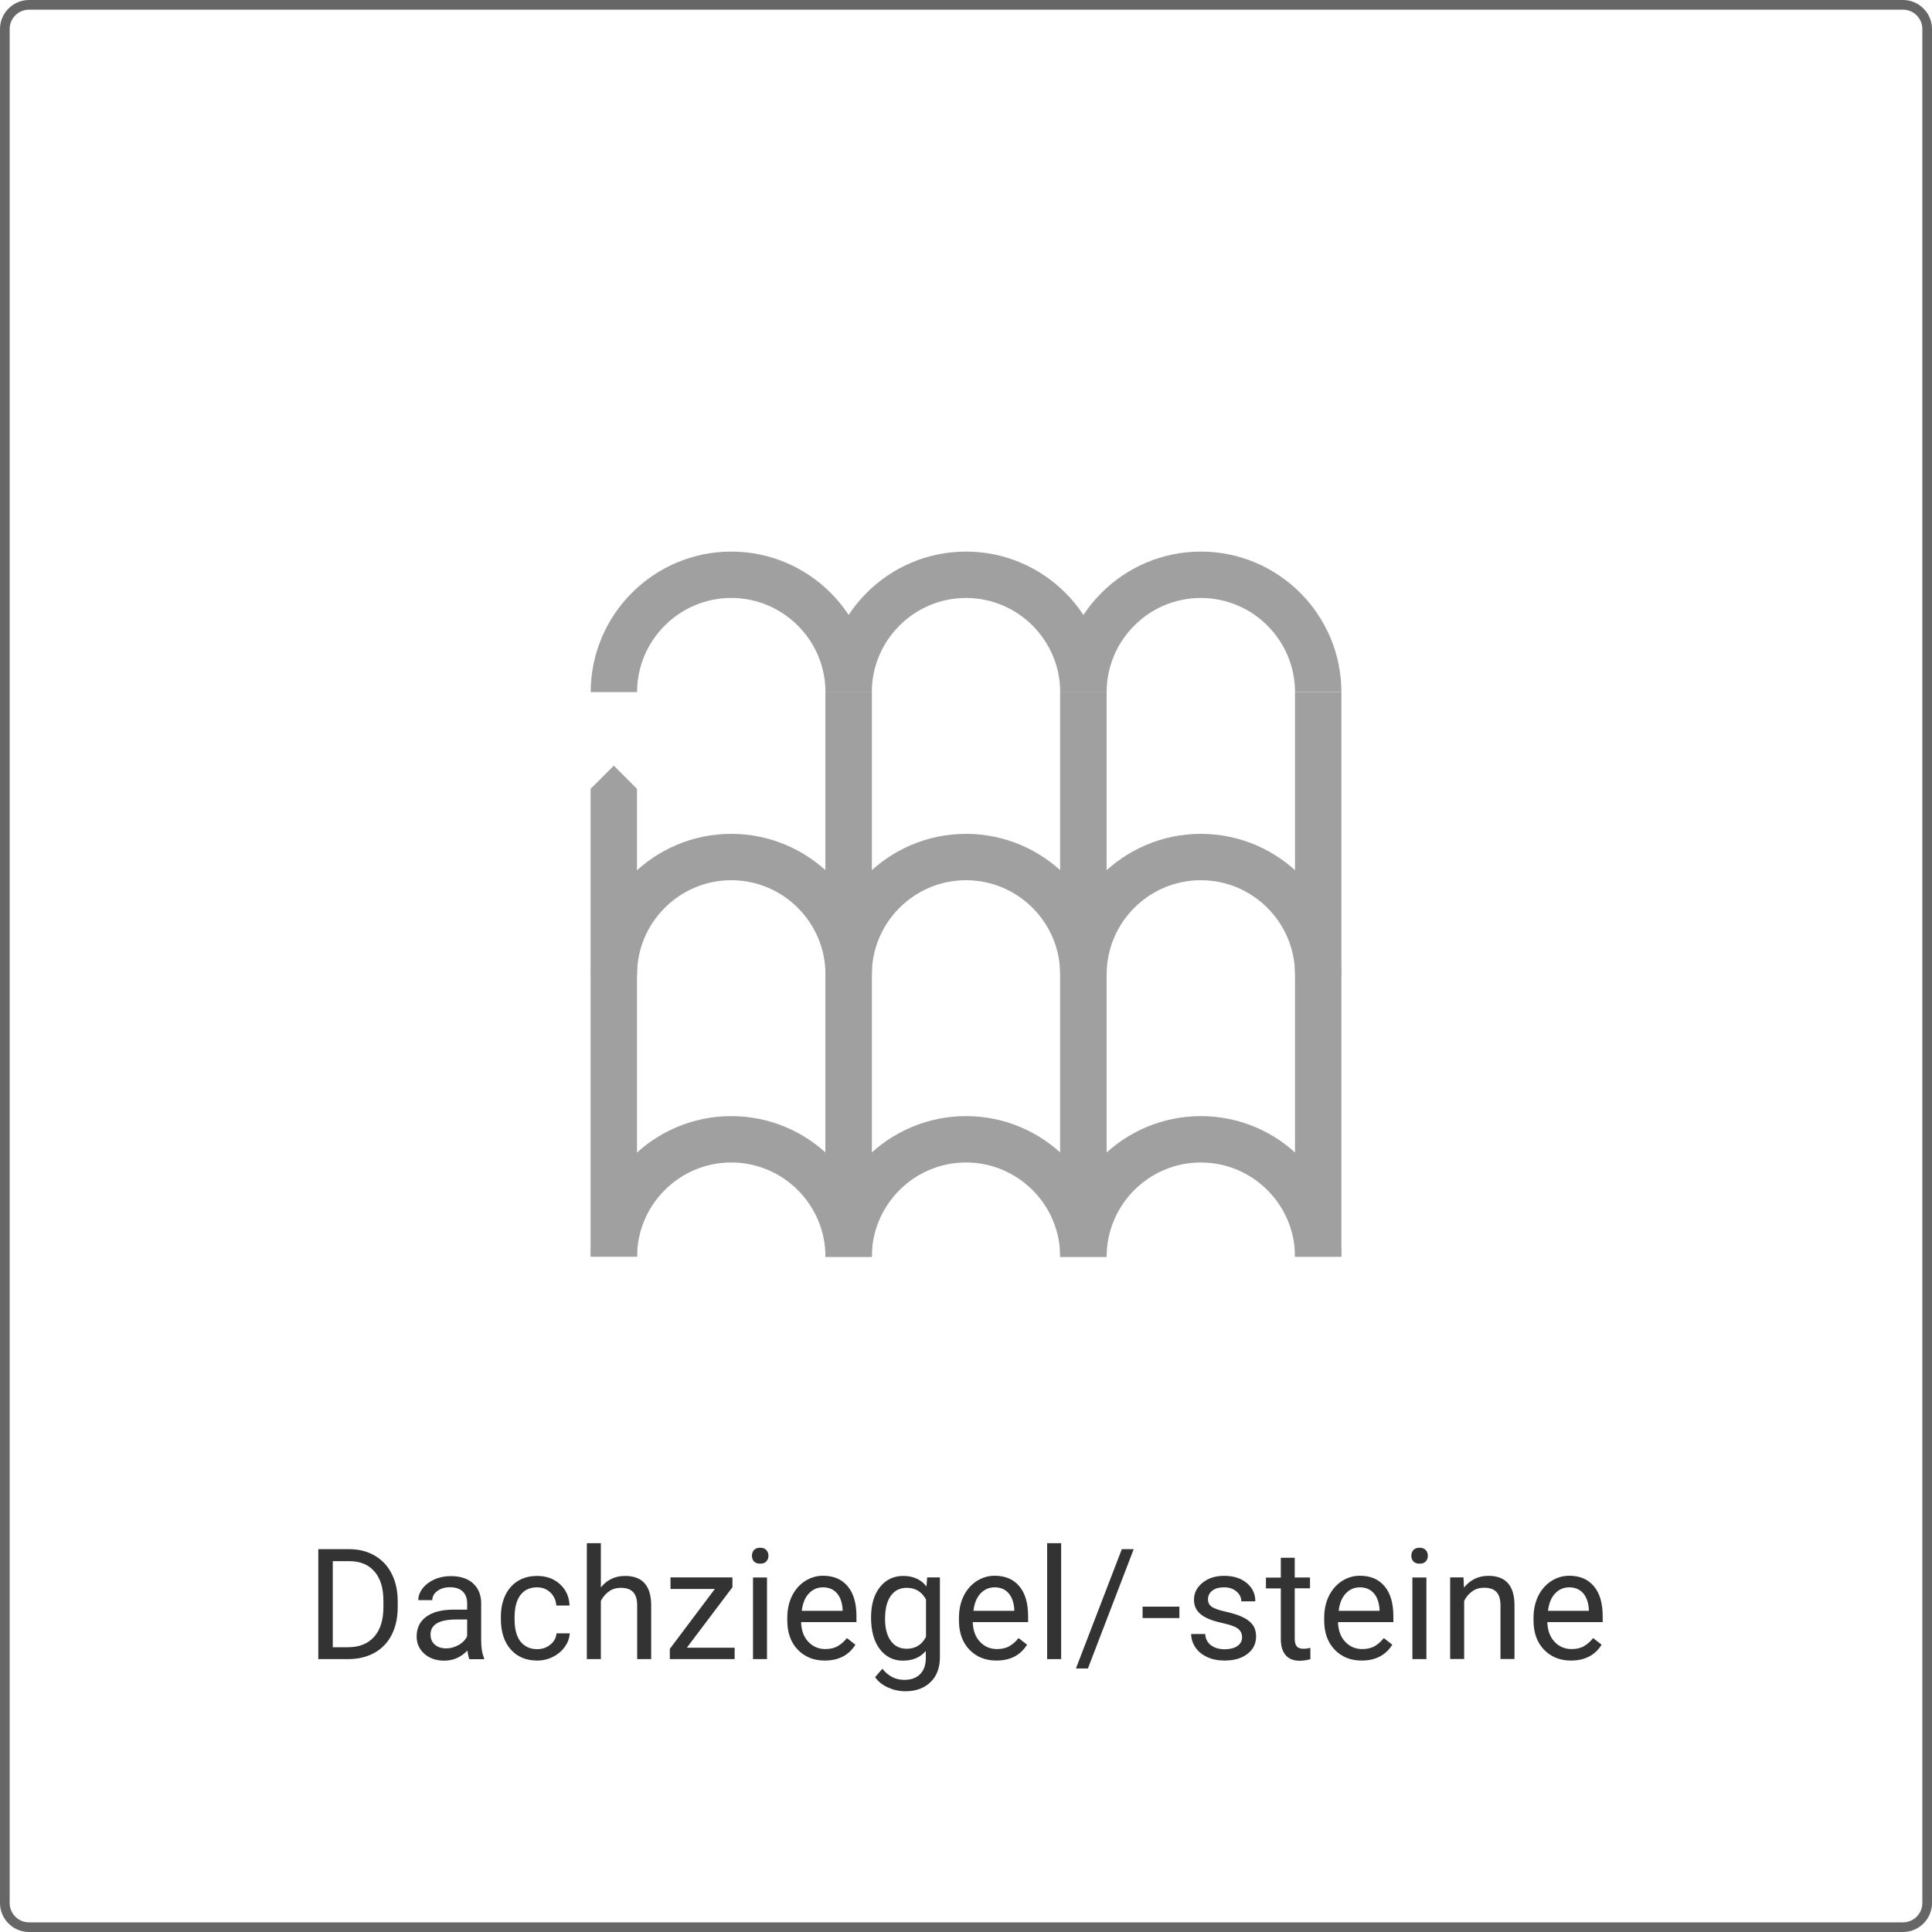 <?xml version="1.0" encoding="utf-8"?> <svg xmlns="http://www.w3.org/2000/svg" xmlns:xlink="http://www.w3.org/1999/xlink" version="1.1" x="0px" y="0px" viewBox="0 0 200 200" style="enable-background:new 0 0 200 200;" xml:space="preserve"> <style type="text/css"> .st0{fill:#FF5A3C;} .st1{fill:none;stroke:#FF5A3C;stroke-width:8;stroke-miterlimit:10;} .st2{fill:#A0A0A0;} .st3{fill:none;stroke:#A0A0A0;stroke-width:8;stroke-miterlimit:10;} .st4{fill:#666666;} .st5{fill:#333333;} .st6{fill:#9E9E9E;} .st7{fill:none;stroke:#FF5A3C;stroke-width:8;stroke-linecap:square;stroke-miterlimit:10;} .st8{fill:#FFFFFF;} .st9{fill:#64BED2;} .st10{fill:#80B200;} .st11{fill:none;stroke:#A0A0A0;stroke-width:8;stroke-linecap:square;stroke-miterlimit:10;} .st12{fill:#82B400;} </style> <g id="Ebene_1"> <g> <rect x="85.45" y="71.65" class="st2" width="4.8" height="58.45"></rect> <path class="st2" d="M90.25,100.87h-4.8c0-5.38-4.38-9.75-9.75-9.75s-9.75,4.38-9.75,9.75h-4.8c0-8.02,6.53-14.55,14.55-14.55 S90.25,92.85,90.25,100.87z"></path> <path class="st2" d="M90.25,130.09h-4.8c0-5.38-4.38-9.75-9.75-9.75s-9.75,4.38-9.75,9.75h-4.8c0-8.02,6.53-14.55,14.55-14.55 S90.25,122.07,90.25,130.09z"></path> <path class="st2" d="M90.25,71.65h-4.8c0-5.38-4.38-9.75-9.75-9.75s-9.75,4.38-9.75,9.75h-4.8c0-8.02,6.53-14.55,14.55-14.55 S90.25,63.62,90.25,71.65z"></path> <rect x="85.45" y="71.65" class="st2" width="4.8" height="58.45"></rect> <rect x="109.75" y="71.65" class="st2" width="4.8" height="58.45"></rect> <path class="st2" d="M114.55,100.87h-4.8c0-5.38-4.38-9.75-9.75-9.75s-9.75,4.38-9.75,9.75h-4.8c0-8.02,6.53-14.55,14.55-14.55 S114.55,92.85,114.55,100.87z"></path> <path class="st2" d="M114.55,130.09h-4.8c0-5.38-4.38-9.75-9.75-9.75s-9.75,4.38-9.75,9.75h-4.8c0-8.02,6.53-14.55,14.55-14.55 S114.55,122.07,114.55,130.09z"></path> <path class="st2" d="M114.55,71.65h-4.8c0-5.38-4.38-9.75-9.75-9.75s-9.75,4.38-9.75,9.75h-4.8c0-8.02,6.53-14.55,14.55-14.55 S114.55,63.62,114.55,71.65z"></path> <rect x="109.75" y="71.65" class="st2" width="4.8" height="58.45"></rect> <rect x="134.06" y="71.65" class="st2" width="4.8" height="58.45"></rect> <path class="st2" d="M138.86,100.87h-4.8c0-5.38-4.38-9.75-9.75-9.75c-5.38,0-9.75,4.38-9.75,9.75h-4.8 c0-8.02,6.53-14.55,14.55-14.55S138.86,92.85,138.86,100.87z"></path> <path class="st2" d="M138.86,130.09h-4.8c0-5.38-4.38-9.75-9.75-9.75c-5.38,0-9.75,4.38-9.75,9.75h-4.8 c0-8.02,6.53-14.55,14.55-14.55S138.86,122.07,138.86,130.09z"></path> <path class="st2" d="M138.86,71.65h-4.8c0-5.38-4.38-9.75-9.75-9.75c-5.38,0-9.75,4.38-9.75,9.75h-4.8 c0-8.02,6.53-14.55,14.55-14.55S138.86,63.62,138.86,71.65z"></path> <polygon class="st2" points="63.54,79.26 61.14,81.66 61.14,130.09 65.94,130.09 65.94,81.66 "></polygon> </g> <g> <path class="st4" d="M197,1c1.1,0,2,0.9,2,2v194c0,1.1-0.9,2-2,2H3c-1.1,0-2-0.9-2-2V3c0-1.1,0.9-2,2-2H197 M197,0H3 C1.35,0,0,1.35,0,3v194c0,1.65,1.35,3,3,3h194c1.65,0,3-1.35,3-3V3C200,1.35,198.65,0,197,0L197,0z"></path> </g> <g> <path class="st5" d="M32.95,171.75v-11.38h3.21c0.99,0,1.86,0.22,2.62,0.66c0.76,0.44,1.35,1.06,1.76,1.87 c0.41,0.81,0.62,1.73,0.63,2.78v0.73c0,1.07-0.21,2.01-0.62,2.82c-0.41,0.81-1.01,1.43-1.77,1.86c-0.77,0.43-1.66,0.65-2.68,0.66 H32.95z M34.45,161.6v8.92h1.58c1.16,0,2.06-0.36,2.7-1.08c0.64-0.72,0.96-1.74,0.96-3.07v-0.66c0-1.29-0.3-2.3-0.91-3.01 c-0.61-0.72-1.47-1.08-2.58-1.09H34.45z"></path> <path class="st5" d="M48.59,171.75c-0.08-0.17-0.15-0.46-0.2-0.89c-0.67,0.7-1.47,1.05-2.41,1.05c-0.83,0-1.52-0.24-2.05-0.71 c-0.53-0.47-0.8-1.07-0.8-1.79c0-0.88,0.33-1.56,1-2.05c0.67-0.49,1.61-0.73,2.82-0.73h1.41v-0.66c0-0.5-0.15-0.91-0.45-1.21 c-0.3-0.3-0.75-0.45-1.34-0.45c-0.52,0-0.95,0.13-1.3,0.39c-0.35,0.26-0.52,0.58-0.52,0.95H43.3c0-0.42,0.15-0.83,0.45-1.22 c0.3-0.39,0.71-0.7,1.22-0.93c0.51-0.23,1.08-0.34,1.69-0.34c0.97,0,1.74,0.24,2.29,0.73c0.55,0.49,0.84,1.16,0.86,2.01v3.89 c0,0.78,0.1,1.39,0.3,1.85v0.12H48.59z M46.19,170.64c0.45,0,0.88-0.12,1.29-0.35s0.7-0.54,0.88-0.91v-1.73h-1.13 c-1.77,0-2.66,0.52-2.66,1.55c0,0.45,0.15,0.81,0.45,1.06C45.33,170.52,45.72,170.64,46.19,170.64z"></path> <path class="st5" d="M55.62,170.72c0.52,0,0.97-0.16,1.35-0.47c0.39-0.31,0.6-0.7,0.64-1.17h1.37c-0.03,0.48-0.19,0.95-0.5,1.38 c-0.31,0.44-0.72,0.79-1.23,1.05c-0.51,0.26-1.06,0.39-1.63,0.39c-1.15,0-2.07-0.38-2.75-1.15c-0.68-0.77-1.02-1.82-1.02-3.15 v-0.24c0-0.82,0.15-1.55,0.45-2.2c0.3-0.64,0.74-1.14,1.3-1.49c0.56-0.35,1.23-0.53,2-0.53c0.95,0,1.74,0.28,2.36,0.85 c0.63,0.57,0.96,1.3,1,2.21h-1.37c-0.04-0.55-0.25-1-0.62-1.35c-0.37-0.35-0.83-0.53-1.38-0.53c-0.73,0-1.3,0.26-1.71,0.79 c-0.4,0.53-0.61,1.29-0.61,2.29v0.27c0,0.97,0.2,1.72,0.6,2.25C54.31,170.46,54.88,170.72,55.62,170.72z"></path> <path class="st5" d="M62.21,164.32c0.64-0.79,1.47-1.18,2.5-1.18c1.79,0,2.69,1.01,2.7,3.02v5.59h-1.45v-5.59 c-0.01-0.61-0.14-1.06-0.42-1.35c-0.27-0.29-0.7-0.44-1.28-0.44c-0.47,0-0.88,0.12-1.23,0.38c-0.35,0.25-0.63,0.58-0.83,0.98v6.02 h-1.45v-12h1.45V164.32z"></path> <path class="st5" d="M71.1,170.57h4.95v1.18h-6.71v-1.06l4.66-6.2h-4.59v-1.2h6.41v1.02L71.1,170.57z"></path> <path class="st5" d="M77.84,161.05c0-0.23,0.07-0.43,0.21-0.59c0.14-0.16,0.36-0.24,0.64-0.24s0.49,0.08,0.64,0.24 c0.15,0.16,0.22,0.36,0.22,0.59s-0.07,0.43-0.22,0.59c-0.15,0.16-0.36,0.23-0.64,0.23s-0.49-0.08-0.64-0.23 C77.91,161.48,77.84,161.29,77.84,161.05z M79.4,171.75h-1.45v-8.45h1.45V171.75z"></path> <path class="st5" d="M85.38,171.9c-1.15,0-2.08-0.38-2.8-1.13c-0.72-0.75-1.08-1.76-1.08-3.02v-0.27c0-0.84,0.16-1.59,0.48-2.25 c0.32-0.66,0.77-1.17,1.34-1.55c0.58-0.37,1.2-0.56,1.87-0.56c1.1,0,1.95,0.36,2.56,1.09c0.61,0.72,0.91,1.76,0.91,3.11v0.6h-5.73 c0.02,0.83,0.26,1.51,0.73,2.02c0.47,0.51,1.06,0.77,1.78,0.77c0.51,0,0.94-0.1,1.3-0.31c0.35-0.21,0.66-0.48,0.93-0.83l0.88,0.69 C87.86,171.36,86.8,171.9,85.38,171.9z M85.2,164.32c-0.58,0-1.07,0.21-1.47,0.64c-0.4,0.42-0.64,1.02-0.73,1.79h4.23v-0.11 c-0.04-0.73-0.24-1.3-0.59-1.71C86.29,164.53,85.81,164.32,85.2,164.32z"></path> <path class="st5" d="M90.17,167.45c0-1.32,0.3-2.37,0.91-3.14c0.61-0.78,1.42-1.17,2.42-1.17c1.03,0,1.84,0.36,2.41,1.09 l0.07-0.94h1.32v8.25c0,1.09-0.32,1.96-0.97,2.59c-0.65,0.63-1.52,0.95-2.61,0.95c-0.61,0-1.21-0.13-1.79-0.39 c-0.58-0.26-1.03-0.62-1.34-1.07l0.75-0.87c0.62,0.77,1.38,1.15,2.27,1.15c0.7,0,1.25-0.2,1.64-0.59c0.39-0.4,0.59-0.95,0.59-1.67 v-0.73c-0.58,0.67-1.37,1-2.37,1c-0.99,0-1.79-0.4-2.4-1.2C90.47,169.91,90.17,168.82,90.17,167.45z M91.62,167.61 c0,0.95,0.2,1.7,0.59,2.25c0.39,0.54,0.94,0.82,1.64,0.82c0.91,0,1.58-0.41,2.01-1.24v-3.86c-0.44-0.81-1.11-1.21-1.99-1.21 c-0.7,0-1.25,0.27-1.65,0.82C91.82,165.73,91.62,166.54,91.62,167.61z"></path> <path class="st5" d="M103.15,171.9c-1.15,0-2.08-0.38-2.8-1.13c-0.72-0.75-1.08-1.76-1.08-3.02v-0.27c0-0.84,0.16-1.59,0.48-2.25 c0.32-0.66,0.77-1.17,1.34-1.55c0.58-0.37,1.2-0.56,1.87-0.56c1.1,0,1.95,0.36,2.56,1.09c0.61,0.72,0.91,1.76,0.91,3.11v0.6h-5.73 c0.02,0.83,0.26,1.51,0.73,2.02c0.47,0.51,1.06,0.77,1.78,0.77c0.51,0,0.94-0.1,1.3-0.31c0.35-0.21,0.66-0.48,0.93-0.83l0.88,0.69 C105.63,171.36,104.57,171.9,103.15,171.9z M102.97,164.32c-0.58,0-1.07,0.21-1.47,0.64c-0.4,0.42-0.64,1.02-0.73,1.79h4.23v-0.11 c-0.04-0.73-0.24-1.3-0.59-1.71C104.06,164.53,103.58,164.32,102.97,164.32z"></path> <path class="st5" d="M109.85,171.75h-1.45v-12h1.45V171.75z"></path> <path class="st5" d="M112.62,172.72h-1.24l4.75-12.35h1.23L112.62,172.72z"></path> <path class="st5" d="M122.09,167.5h-3.81v-1.18h3.81V167.5z"></path> <path class="st5" d="M128.58,169.5c0-0.39-0.15-0.69-0.44-0.91c-0.29-0.22-0.81-0.4-1.54-0.56c-0.73-0.16-1.31-0.34-1.74-0.56 s-0.75-0.48-0.95-0.78c-0.21-0.3-0.31-0.66-0.31-1.08c0-0.69,0.29-1.28,0.88-1.76c0.59-0.48,1.33-0.72,2.25-0.72 c0.96,0,1.74,0.25,2.33,0.74c0.6,0.5,0.89,1.13,0.89,1.9h-1.45c0-0.4-0.17-0.74-0.5-1.02c-0.34-0.29-0.76-0.43-1.27-0.43 c-0.53,0-0.94,0.11-1.23,0.34c-0.3,0.23-0.45,0.53-0.45,0.9c0,0.35,0.14,0.61,0.41,0.79c0.28,0.18,0.77,0.35,1.5,0.51 c0.72,0.16,1.31,0.35,1.75,0.58c0.45,0.22,0.78,0.49,1,0.81c0.22,0.32,0.32,0.7,0.32,1.15c0,0.76-0.3,1.36-0.91,1.82 c-0.6,0.46-1.39,0.68-2.35,0.68c-0.68,0-1.28-0.12-1.8-0.36c-0.52-0.24-0.93-0.57-1.22-1c-0.29-0.43-0.44-0.89-0.44-1.39h1.45 c0.03,0.48,0.22,0.87,0.58,1.15c0.36,0.28,0.84,0.43,1.43,0.43c0.55,0,0.99-0.11,1.32-0.33 C128.41,170.17,128.58,169.87,128.58,169.5z"></path> <path class="st5" d="M134.03,161.25v2.05h1.58v1.12h-1.58v5.25c0,0.34,0.07,0.59,0.21,0.76c0.14,0.17,0.38,0.25,0.72,0.25 c0.17,0,0.4-0.03,0.69-0.09v1.17c-0.38,0.1-0.75,0.16-1.11,0.16c-0.65,0-1.13-0.2-1.46-0.59s-0.49-0.95-0.49-1.66v-5.24h-1.54 v-1.12h1.54v-2.05H134.03z"></path> <path class="st5" d="M140.96,171.9c-1.15,0-2.08-0.38-2.8-1.13c-0.72-0.75-1.08-1.76-1.08-3.02v-0.27c0-0.84,0.16-1.59,0.48-2.25 c0.32-0.66,0.77-1.17,1.34-1.55c0.58-0.37,1.2-0.56,1.87-0.56c1.1,0,1.95,0.36,2.56,1.09c0.61,0.72,0.91,1.76,0.91,3.11v0.6h-5.73 c0.02,0.83,0.26,1.51,0.73,2.02c0.47,0.51,1.06,0.77,1.78,0.77c0.51,0,0.94-0.1,1.3-0.31c0.35-0.21,0.66-0.48,0.93-0.83l0.88,0.69 C143.44,171.36,142.38,171.9,140.96,171.9z M140.78,164.32c-0.58,0-1.07,0.21-1.47,0.64c-0.4,0.42-0.64,1.02-0.73,1.79h4.23v-0.11 c-0.04-0.73-0.24-1.3-0.59-1.71C141.86,164.53,141.38,164.32,140.78,164.32z"></path> <path class="st5" d="M146.1,161.05c0-0.23,0.07-0.43,0.21-0.59c0.14-0.16,0.36-0.24,0.64-0.24s0.49,0.08,0.64,0.24 c0.15,0.16,0.22,0.36,0.22,0.59s-0.07,0.43-0.22,0.59c-0.15,0.16-0.36,0.23-0.64,0.23s-0.49-0.08-0.64-0.23 C146.17,161.48,146.1,161.29,146.1,161.05z M147.66,171.75h-1.45v-8.45h1.45V171.75z"></path> <path class="st5" d="M151.5,163.29l0.05,1.06c0.65-0.81,1.49-1.22,2.53-1.22c1.79,0,2.69,1.01,2.7,3.02v5.59h-1.45v-5.59 c-0.01-0.61-0.14-1.06-0.42-1.35c-0.27-0.29-0.7-0.44-1.28-0.44c-0.47,0-0.88,0.12-1.23,0.38c-0.35,0.25-0.63,0.58-0.83,0.98v6.02 h-1.45v-8.45H151.5z"></path> <path class="st5" d="M162.63,171.9c-1.15,0-2.08-0.38-2.8-1.13c-0.72-0.75-1.08-1.76-1.08-3.02v-0.27c0-0.84,0.16-1.59,0.48-2.25 c0.32-0.66,0.77-1.17,1.34-1.55c0.58-0.37,1.2-0.56,1.87-0.56c1.1,0,1.95,0.36,2.56,1.09c0.61,0.72,0.91,1.76,0.91,3.11v0.6h-5.73 c0.02,0.83,0.26,1.51,0.73,2.02c0.47,0.51,1.06,0.77,1.78,0.77c0.51,0,0.94-0.1,1.3-0.31c0.35-0.21,0.66-0.48,0.93-0.83l0.88,0.69 C165.11,171.36,164.04,171.9,162.63,171.9z M162.45,164.32c-0.58,0-1.07,0.21-1.47,0.64c-0.4,0.42-0.64,1.02-0.73,1.79h4.23v-0.11 c-0.04-0.73-0.24-1.3-0.59-1.71C163.53,164.53,163.05,164.32,162.45,164.32z"></path> </g> </g> <g id="Ebene_2"> </g> </svg> 